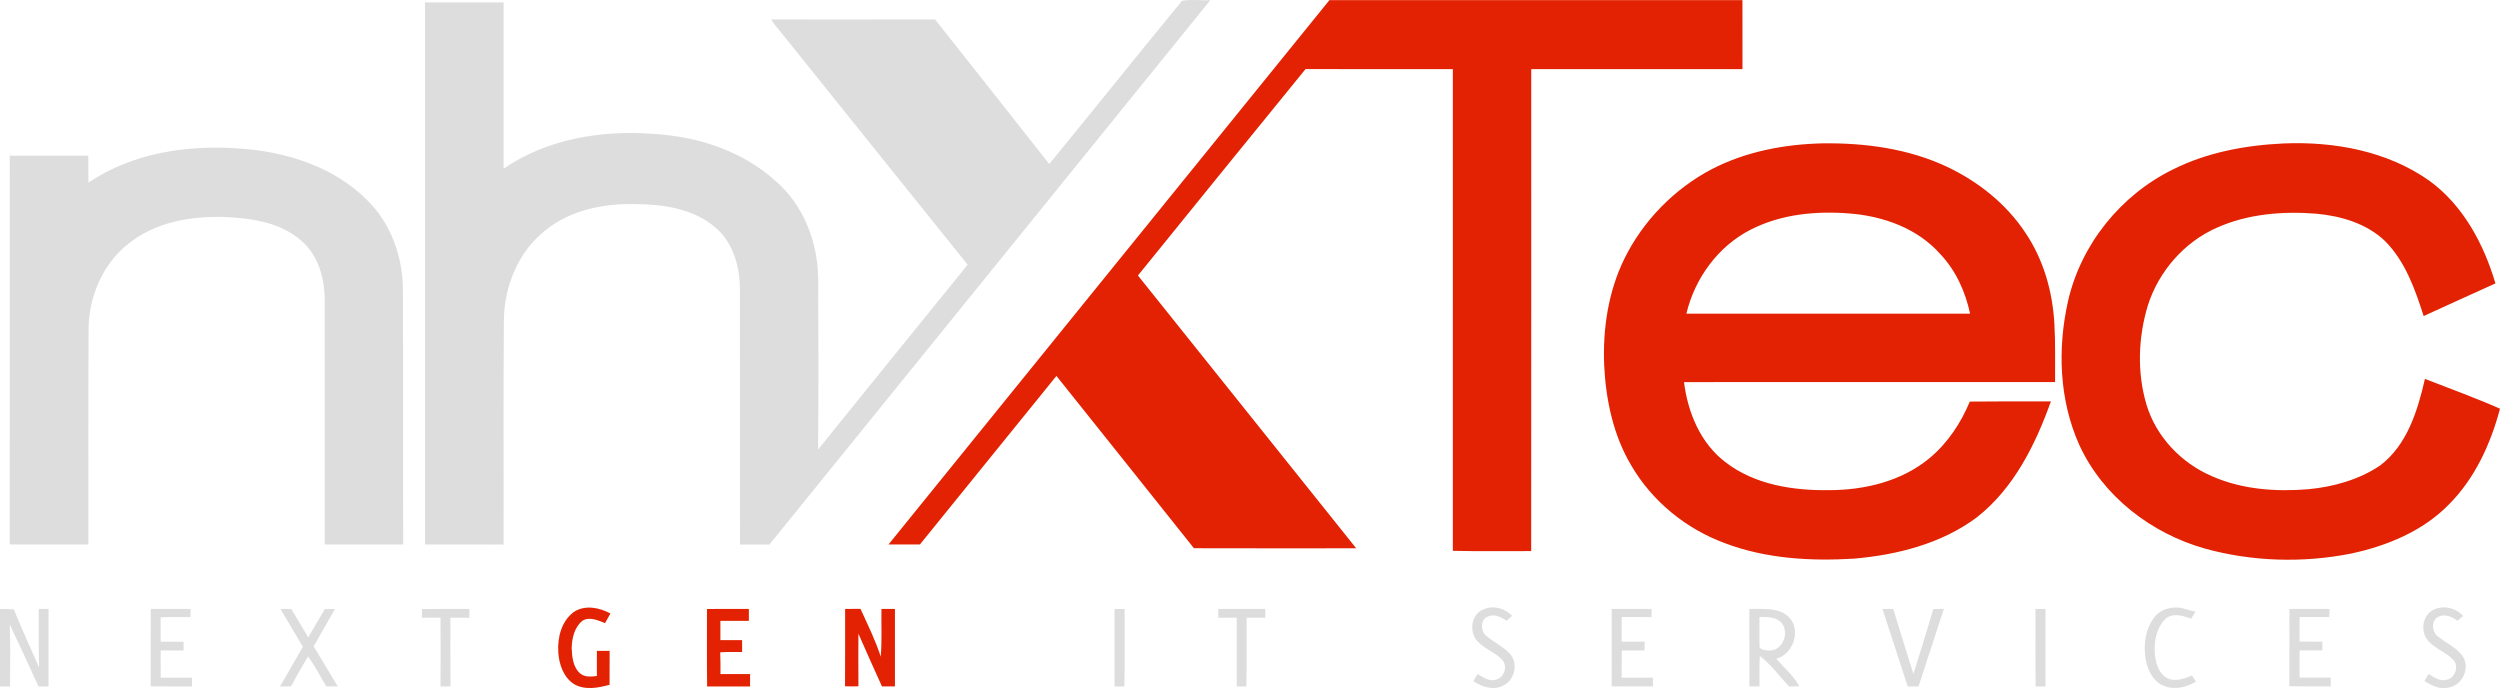 <?xml version="1.0" encoding="UTF-8"?><svg id="uuid-ebaaa687-1df3-4763-89e1-a768e6a20379" xmlns="http://www.w3.org/2000/svg" viewBox="0 0 1210 333.09"><defs><style>.uuid-ea02dc85-5a68-44bd-9ed9-ba659ead9c35{fill:#ddd;}.uuid-bc0e849e-c0c4-4ae8-9a34-cc88203cd5c3{fill:#e22202;}</style></defs><path class="uuid-ea02dc85-5a68-44bd-9ed9-ba659ead9c35" d="M572.08,.41c4.4-.86,9.18-.07,13.72-.34-71.14,87.83-142.23,175.7-213.42,263.49-4.75-.05-9.49,0-14.24-.02-.02-41.27,.02-82.54-.02-123.81-.05-10.92-3.41-22.61-12.08-29.81-10.65-9.03-25.27-11.06-38.77-11.15-15.2-.31-31.2,2.87-43.25,12.67-13.26,10.43-20.13,27.38-20.15,44.03-.3,36.02-.04,72.04-.14,108.07-12.67-.01-25.35,.01-38.03-.01,.01-87.46,0-174.92,.01-262.37,12.68,0,25.35-.02,38.03,0,0,26.83-.01,53.66,0,80.49,21.02-14.48,47.5-18.78,72.56-16.85,21.32,1.26,43,8.2,59.02,22.74,13.56,11.62,20.43,29.52,20.68,47.13,.12,27.64,.22,55.28-.05,82.93,24.01-29.93,48.29-59.63,72.39-89.48-29.65-36.92-59.31-73.82-88.96-110.73-2.07-2.65-4.34-5.14-6.18-7.96,26.46,0,52.92,.04,79.37-.02,18.48,23.28,36.84,46.66,55.28,69.97,21.47-26.27,42.7-52.75,64.22-78.97M42.79,88.37c21.1-14.22,47.47-18.31,72.45-16.52,22.71,1.35,46.15,8.65,62.53,25.06,11.54,11.41,17.32,27.69,17.23,43.77,.22,40.94-.05,81.89,.16,122.83-12.66-.03-25.32,.05-37.98,.02-.02-39.27,.02-78.55-.02-117.82,.07-10.66-2.96-22.16-11.4-29.26-9.96-8.74-23.7-10.83-36.49-11.4-16.54-.62-34.28,2.34-47.39,13.14-12.42,9.87-19.02,25.86-19.01,41.53-.19,34.6-.05,69.21-.09,103.81-12.69,.01-25.38,.01-38.08,0,.02-62.73-.01-125.45,.02-188.18H42.73c0,4.34,.05,8.68,.06,13.02m674.97,206.68c4.73-2.29,10.58-.7,14.1,3.03-.9,.8-1.8,1.59-2.69,2.39-2.59-1.85-6.04-3.57-9.19-2-3.59,1.54-3.36,6.88-.73,9.23,3.85,3.22,8.63,5.33,11.96,9.19,3.67,4.74,1.69,12.62-3.83,15-4.68,2.43-10.17,.51-14.27-2.2,.66-1.16,1.32-2.3,2-3.45,2.77,1.52,5.81,3.91,9.16,2.64,3.77-.97,5.48-6.26,3.02-9.26-3.5-3.98-8.95-5.53-12.43-9.52-3.86-4.43-2.82-12.69,2.9-15.05m459.95,.14c4.81-2.5,10.83-.92,14.47,2.92-.91,.78-1.84,1.56-2.73,2.35-2.61-1.91-6.19-3.6-9.34-1.92-3.35,1.64-3.19,6.62-.72,8.99,4.03,3.65,9.6,5.6,12.68,10.3,3.57,5.52-.34,13.89-6.78,14.9-4.26,1.23-8.34-.96-11.85-3.09,.65-1.14,1.31-2.28,2-3.41,2.66,1.51,5.57,3.81,8.84,2.72,4.04-.77,5.96-6.5,3.15-9.52-3.58-3.89-9.02-5.44-12.41-9.53-3.61-4.37-2.62-12.14,2.69-14.71M0,294.71c2.23,.02,4.46,.08,6.69,.22,3.84,9.49,8.13,18.78,12.24,28.15-.29-9.44-.15-18.9-.18-28.35,1.58,0,3.16,0,4.74,0v37.5c-1.61,0-3.23,0-4.85,.01-4.57-10.03-9.2-20.04-13.93-30,.38,10,.17,20,.15,30-1.62,0-3.24-.01-4.86-.01v-37.53m72.95,.03c6.42,0,12.85,0,19.28,0v3.93c-4.84,.04-9.67-.1-14.5,.11,.07,3.94,.04,7.87,.04,11.81,3.69,.01,7.38,.01,11.07,.01,.01,1.41,.01,2.83,.01,4.25-3.69,0-7.39,0-11.08,0,0,4.38,0,8.77,.01,13.15h15.16c0,1.41-.01,2.83-.01,4.25-6.66-.01-13.32,.01-19.99-.01,.01-12.5,.01-25,.01-37.5m62.78,0c1.75,0,3.5,0,5.25,.02,2.73,4.59,5.51,9.14,8.19,13.76,2.74-4.57,5.3-9.23,8.06-13.77,1.63,.02,3.25,.03,4.88,.05-3.43,6.01-6.87,12.01-10.29,18.02,3.87,6.49,7.79,12.95,11.66,19.44-1.85-.01-3.7-.02-5.54-.04-3.02-4.77-5.43-10.07-8.91-14.45-2.81,4.73-5.56,9.5-8.13,14.37-1.79,.05-3.59,.09-5.38,.14,3.65-6.43,7.42-12.79,11.08-19.22-3.64-6.1-7.28-12.19-10.87-18.32m68.49,.03c7.64-.06,15.29-.01,22.94-.02v4.24h-9.16c.02,11.07-.07,22.14,.05,33.2-1.62,.03-3.24,.04-4.85,.07,.09-11.09,.07-22.19,0-33.29-3,.02-5.99,.02-8.98,.01,0-1.41,0-2.81,0-4.21m335.21-.03c1.62,0,3.25,.03,4.89,.06-.08,12.49,.15,24.98-.12,37.47-1.6-.01-3.19-.02-4.77-.03v-37.5m50.2,0c7.59,0,15.19,0,22.78,0,0,1.41,0,2.82,0,4.24h-9.05c-.09,11.1,.15,22.21-.12,33.31-1.56-.03-3.11-.04-4.65-.06-.02-11.08,0-22.17-.01-33.25h-8.94c-.02-1.42-.02-2.83-.01-4.24m190.42,0c6.44,0,12.88,0,19.32,0-.01,1.3-.01,2.61,0,3.92-4.82,0-9.64,0-14.45-.01-.08,3.97-.03,7.95-.05,11.93,3.72,.02,7.44,.01,11.16,.01-.04,1.41-.07,2.83-.1,4.25-3.66,0-7.31,0-10.96,0-.03,4.38-.14,8.77-.08,13.15h15.15c0,1.41,0,2.83,0,4.25-6.66-.03-13.33,.04-19.99-.04,.03-12.49,0-24.98,.01-37.47m66.64,.02c6.54,.1,14.45-.98,19.43,4.24,5.63,6.44,1.73,17.66-6.38,19.85,3.72,4.45,8.39,8.16,11.15,13.36-1.66,.02-3.3,.04-4.94,.06-4.78-4.89-8.69-10.65-14.22-14.77-.26,4.91-.13,9.83-.16,14.74-1.63,0-3.25,.01-4.86,.01-.03-12.5,0-24.99-.02-37.49m4.89,3.89c.06,4.95-.14,9.9,.07,14.85,1.28,1.33,3.78,1.44,5.62,1.34,6.2-.74,8.92-9.57,4.53-13.84-2.75-2.55-6.74-2.32-10.22-2.35m59.52-3.9c1.73-.01,3.47-.02,5.23-.02,3.21,10.5,6.4,21,9.76,31.45,3.3-10.43,6.53-20.88,9.63-31.36,1.69-.06,3.38-.08,5.1-.11-4.08,12.51-8.18,25.02-12.26,37.53-1.76,0-3.5,0-5.23,.01-4.1-12.5-8.16-25-12.23-37.5m74.05,.01c1.61-.02,3.23-.02,4.86-.02,0,12.5,0,25,0,37.5-1.6,.01-3.2,.01-4.77,.03-.18-12.51-.04-25.01-.08-37.51m56.94,4.81c2.97-4.5,8.9-6.35,14.05-5.21,2.14,.55,4.25,1.26,6.44,1.74-.72,1.13-1.43,2.26-2.12,3.39-3.82-1.49-8.8-2.97-12.31-.02-4.72,4.64-5.9,11.83-5.1,18.17,.54,3.95,1.94,8.36,5.61,10.47,3.92,2.08,8.44,.5,12.18-1.18,.66,.99,1.33,1.99,2.01,2.99-4.57,2.79-10.42,4.16-15.53,2.06-4.74-1.81-7.43-6.66-8.54-11.37-1.53-7.06-.86-14.97,3.31-21.04m65.97-4.83c6.48,0,12.95,0,19.43,0-.06,1.3-.1,2.61-.13,3.92-4.79,0-9.58,0-14.37,0-.02,3.97-.02,7.94-.01,11.91,3.67,.01,7.34,.01,11.02,.01,0,1.41-.01,2.82,.02,4.25h-11.03c-.02,4.39-.02,8.77-.01,13.16,5.02,.01,10.05,0,15.07,0-.01,1.41-.01,2.83,0,4.25-6.68-.04-13.35,.07-20.02-.06,.07-12.48,.01-24.97,.03-37.45h0Z"/><path class="uuid-bc0e849e-c0c4-4ae8-9a34-cc88203cd5c3" d="M643.46,.05c66.63,.04,133.26,0,199.89,.02,.02,11.13,.01,22.26,.01,33.39-34.08,0-68.16,0-102.24,0-.02,77.76,.04,155.51-.03,233.27-12.64-.07-25.28,.17-37.91-.13V33.46c-23.77-.02-47.53,.04-71.3-.03-27.13,33.22-54.08,66.6-81.12,99.91,35.18,44.03,70.43,88.01,105.64,132.03-26.18,0-52.36,.06-78.54-.03-22.13-27.84-44.37-55.59-66.55-83.39-22.05,27.18-44.06,54.38-66.08,81.58-5.06,0-10.12,.03-15.18-.02C501.21,175.71,572.28,87.84,643.46,.05m185.04,81.83c16.53-8.57,35.27-12.09,53.76-12.5,20.4-.24,41.24,2.52,59.86,11.24,15.21,7.13,28.9,17.99,38.21,32.08,8.76,12.97,13.16,28.54,14,44.08,.53,9.37,.29,18.77,.33,28.15-59.86,.02-119.73,0-179.6,.01,1.82,14.68,7.99,29.63,20.07,38.76,14.14,10.93,32.72,13.78,50.15,13.54,17.11-.03,34.92-4.23,48.37-15.29,8.84-7.28,15.38-17.05,19.73-27.58,13.09-.15,26.17-.1,39.26-.09-7.51,20.99-17.95,42.07-35.84,56.11-17.11,12.76-38.57,18.2-59.53,20-20.96,1.26-42.55,.05-62.35-7.47-18.8-6.88-35.24-20.24-45.35-37.57-8.74-14.66-12.35-31.78-13.15-48.67-.71-17.49,1.96-35.41,9.68-51.25,9.06-18.51,24.16-33.97,42.4-43.55m19.11,29.13c-15.91,7.98-27.33,23.62-31.4,40.82,45.77,.02,91.54,0,137.31,0-2.26-10.66-6.93-20.98-14.5-28.93-10.99-12.4-27.6-18.32-43.79-19.57-16.14-1.3-33,.27-47.62,7.68m204.14-29.02c16.59-8.3,35.16-11.71,53.56-12.56,24.46-1.02,50.06,3.66,70.38,17.96,16.45,11.91,26.45,30.66,32.1,49.78-11.57,5.3-23.2,10.44-34.74,15.79-4.17-12.98-8.88-26.48-18.75-36.34-8.88-8.48-21.26-12.1-33.23-13.19-16.26-1.29-33.15,.07-48.18,6.81-15.83,6.99-28.13,21.2-33.35,37.64-4.67,15.5-5.27,32.39-.64,47.97,4.66,15.54,16.87,28.28,31.67,34.63,14.59,6.43,30.93,7.6,46.66,6.3,12.16-1.14,24.35-4.57,34.6-11.37,13.22-9.9,18.31-26.63,21.84-42.03,12.11,4.74,24.55,9.21,36.33,14.44-4.51,16.94-12.07,33.56-24.55,46.15-12.66,13.07-30.15,20.26-47.68,23.99-23.3,4.58-47.73,3.88-70.63-2.46-25.97-7.34-49.38-25.33-60.74-50.11-9.76-21.67-10.64-46.61-5.49-69.58,6.23-27.51,25.56-51.46,50.84-63.82M277.75,296.19c5.37-3.56,12.38-2.16,17.7,.75-.87,1.55-1.74,3.09-2.61,4.65-3.4-1.32-7.53-3.32-10.99-1.1-3.87,3.13-5.04,8.46-5.16,13.21,.18,4.34,.65,9.42,4.27,12.37,2.26,1.8,5.26,1.42,7.93,1.12,.02-4.06,0-8.12,0-12.18,2.05,0,4.11,0,6.17,0-.03,5.47,0,10.95-.03,16.42-5.55,1.54-11.96,2.73-17.22-.33-5.1-3.29-7.24-9.61-7.6-15.41-.46-7.11,1.54-15.1,7.53-19.51m64.44-1.43c6.76-.06,13.51-.01,20.27-.02v5.77c-4.6,0-9.19,0-13.78,.01,0,3.11,0,6.22,0,9.33h10.51c-.01,1.91-.01,3.82,0,5.74-3.54,0-7.07-.12-10.59,.15,.14,3.5,.13,7.01,.12,10.51,4.78,.01,9.56-.01,14.34,.02-.02,1.99-.02,3.98-.02,5.98-6.93,0-13.85-.01-20.78,0-.16-12.49-.03-24.99-.07-37.49m66.86-.02c2.47,0,4.95,0,7.43-.05,3.48,7.62,7.23,15.15,9.81,23.15,.64-7.69,.21-15.41,.34-23.11,2.17,0,4.35,0,6.53,0v37.5c-2.09,0-4.19,0-6.27,.01-3.82-8.51-7.73-16.98-11.41-25.55-.04,8.49-.06,16.99,.01,25.48-2.17,.08-4.33,.08-6.48,0,.09-12.47,0-24.95,.04-37.43h0Z"/></svg>